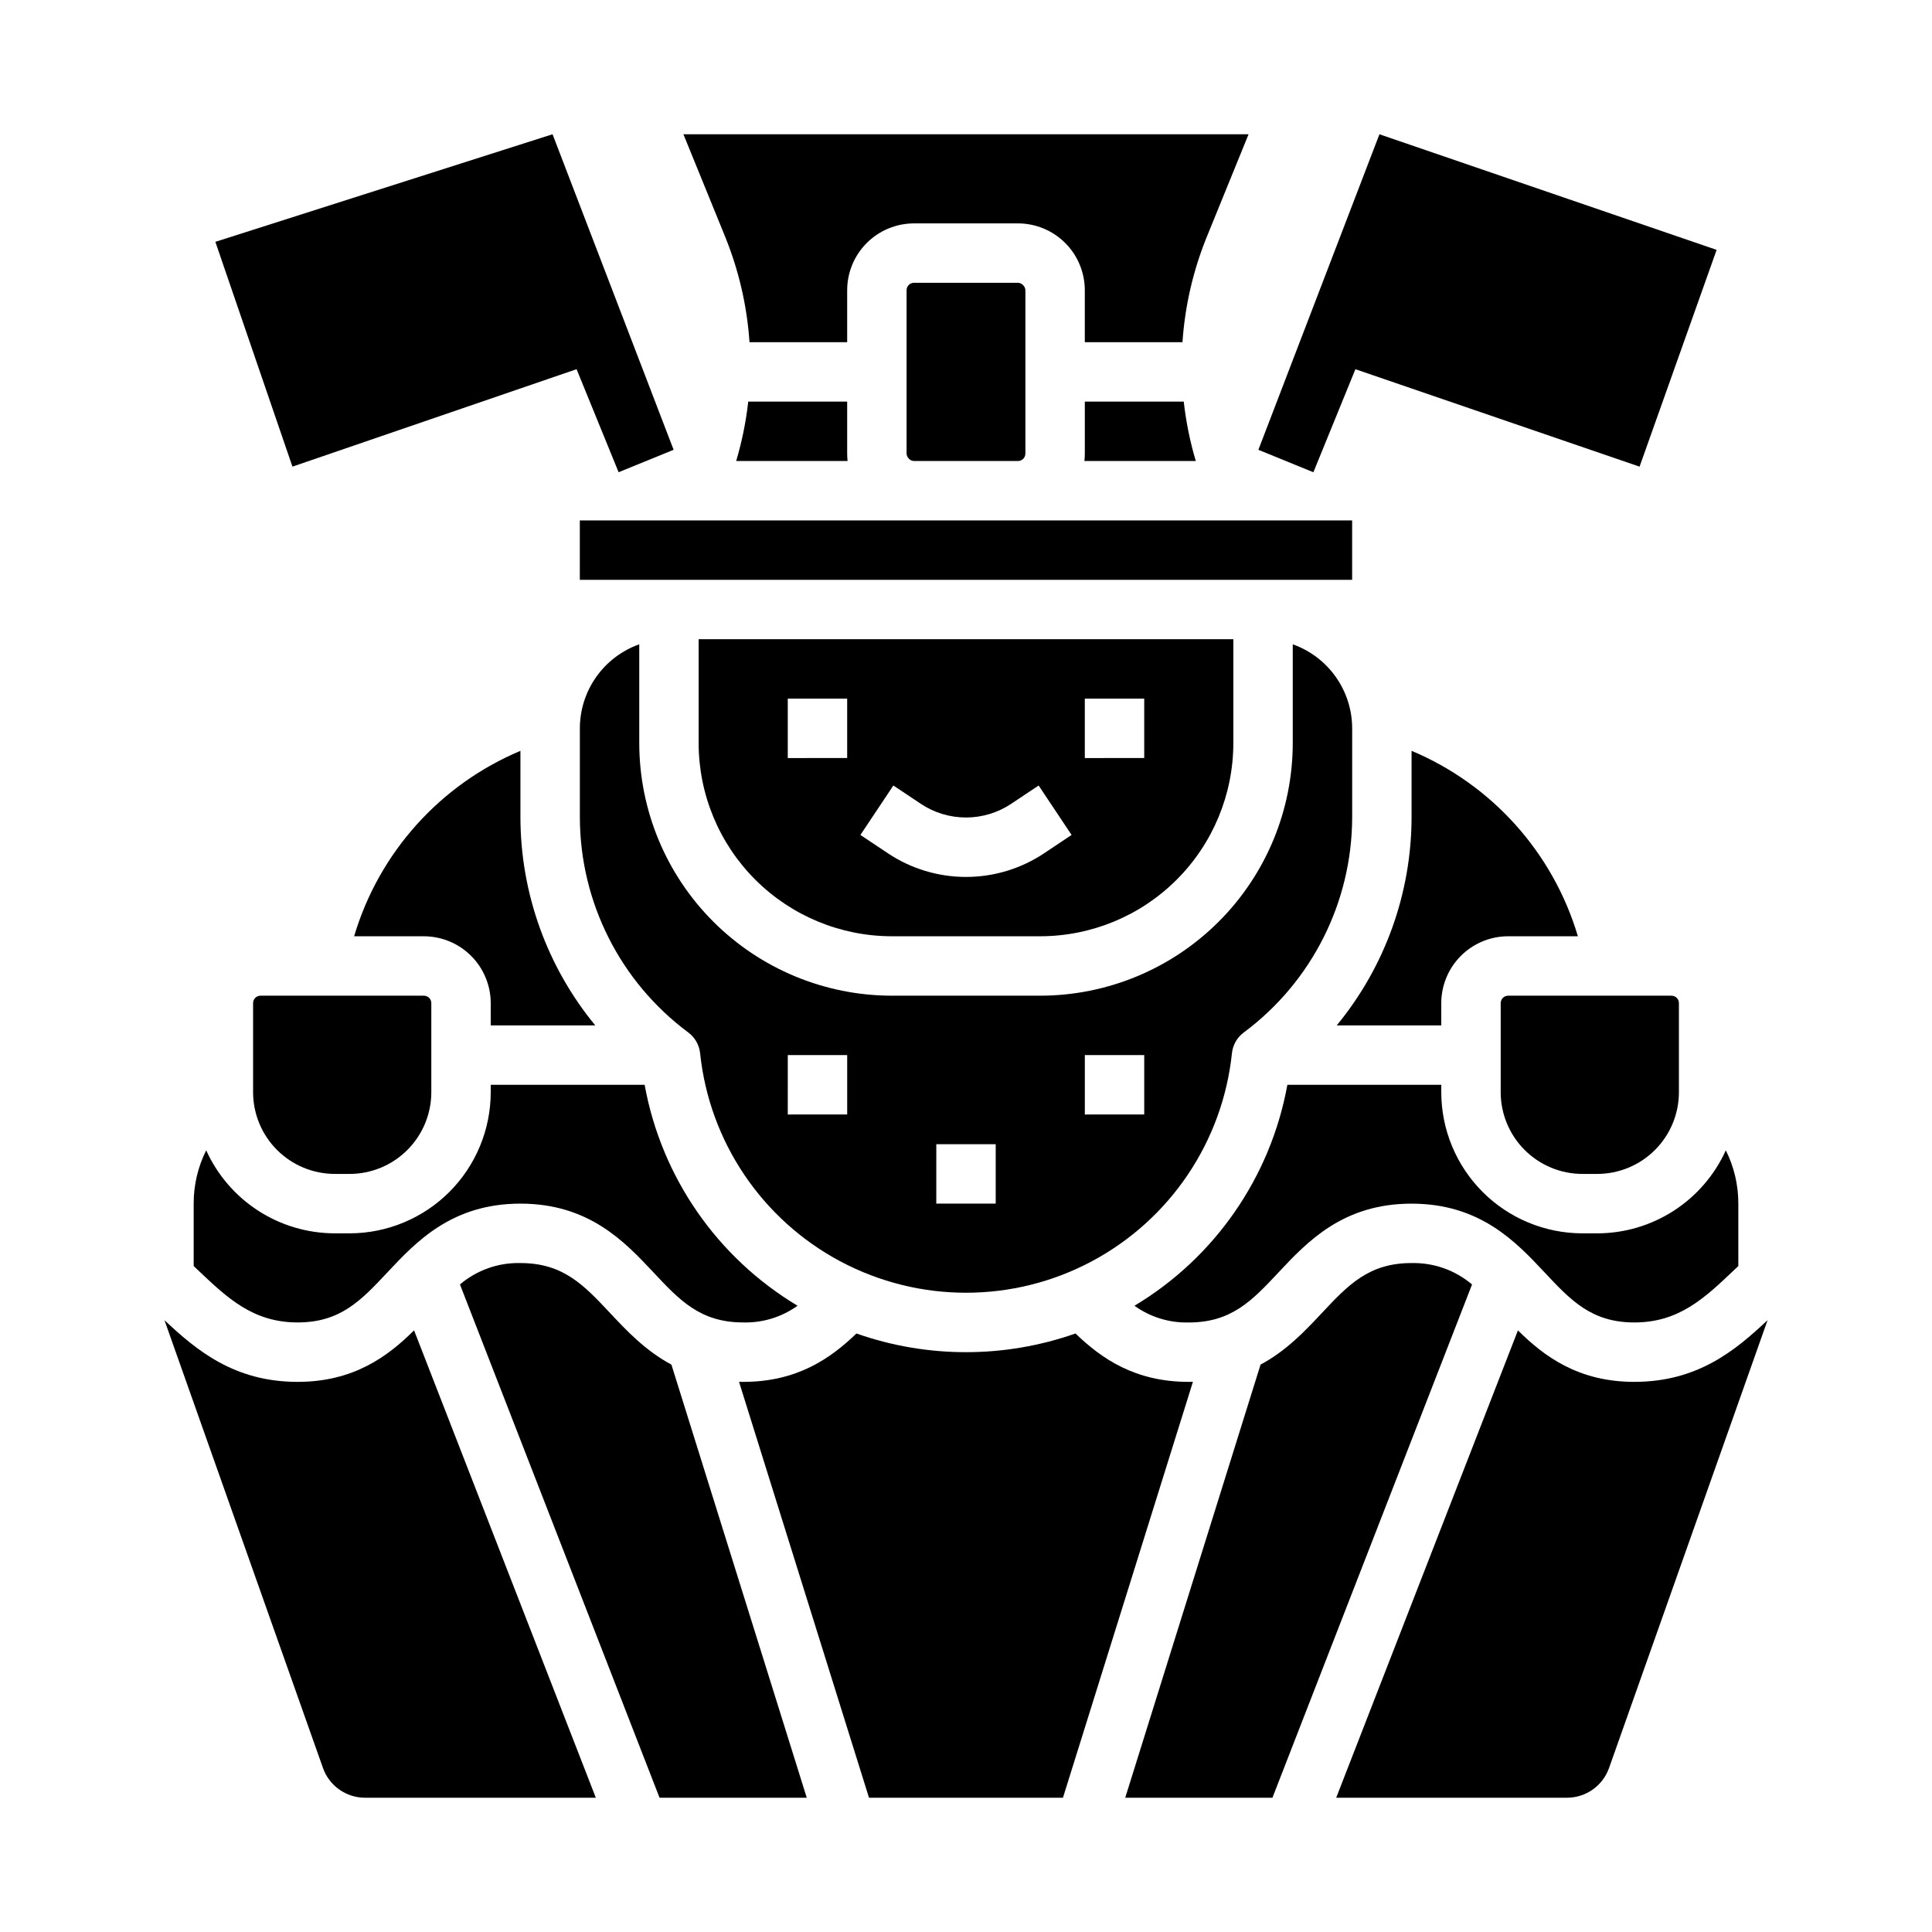 <?xml version="1.0" encoding="UTF-8"?>
<!-- Uploaded to: SVG Repo, www.svgrepo.com, Generator: SVG Repo Mixer Tools -->
<svg fill="#000000" width="800px" height="800px" version="1.1" viewBox="144 144 512 512" xmlns="http://www.w3.org/2000/svg">
 <g>
  <path d="m492.06 269.15 11.137-27.305 75.305 25.82 20.422-57.445-89.359-30.637-32.082 83.621z"/>
  <path d="m296.8 241.84 11.137 27.305 14.578-5.945-32.082-83.621-89.359 28.508 20.426 59.574z"/>
  <path d="m380.32 392.12h39.359c13.566-0.016 26.57-5.41 36.164-15.004 9.59-9.59 14.988-22.598 15.004-36.164v-27.551h-141.7v27.551c0.016 13.566 5.414 26.574 15.004 36.164 9.594 9.594 22.602 14.988 36.168 15.004zm51.168-62.977h15.742v15.742l-15.742 0.004zm-50.738 23.027 7.242 4.828h-0.004c3.555 2.379 7.734 3.648 12.012 3.648 4.273 0 8.453-1.27 12.008-3.648l7.242-4.828 8.734 13.102-7.242 4.828c-6.141 4.106-13.359 6.297-20.742 6.297-7.387 0-14.605-2.191-20.742-6.297l-7.242-4.828zm-27.984-23.027h15.742v15.742l-15.742 0.004z"/>
  <path d="m342.63 234.69h25.879v-13.777c0.004-4.695 1.871-9.199 5.191-12.52s7.824-5.188 12.52-5.191h27.551c4.695 0.004 9.199 1.871 12.52 5.191 3.32 3.32 5.188 7.824 5.195 12.52v13.777h25.879c0.656-9.672 2.863-19.172 6.539-28.145l10.977-26.961h-149.77l10.984 26.961h-0.004c3.672 8.973 5.875 18.473 6.535 28.145z"/>
  <path d="m431.49 250.43v13.777c0 0.656-0.039 1.312-0.109 1.969h29.52c-1.531-5.144-2.602-10.414-3.195-15.746z"/>
  <path d="m541.7 409.84v23.617-0.004c0.008 5.742 2.289 11.242 6.348 15.301 4.059 4.059 9.562 6.344 15.301 6.348h3.938-0.004c5.742-0.004 11.242-2.289 15.301-6.348s6.344-9.559 6.348-15.301v-23.613c0-0.523-0.207-1.023-0.574-1.395-0.371-0.367-0.871-0.574-1.391-0.574h-43.297c-1.09 0-1.969 0.879-1.969 1.969z"/>
  <path d="m386.22 218.94h27.551c1.086 0 1.969 1.086 1.969 1.969v43.297c0 1.086-0.883 1.969-1.969 1.969h-27.551c-1.086 0-1.969-1.086-1.969-1.969v-43.297c0-1.086 0.883-1.969 1.969-1.969z"/>
  <path d="m567.28 470.85h-3.938 0.004c-9.914-0.012-19.418-3.957-26.43-10.965-7.008-7.012-10.953-16.516-10.965-26.43v-1.969l-40.785 0.004c-4.438 24.445-19.207 45.785-40.523 58.551 4.184 3.008 9.238 4.562 14.391 4.43 11.348 0 16.836-5.852 23.777-13.258 7.621-8.129 17.094-18.234 35.262-18.234 18.172 0 27.652 10.109 35.266 18.23 6.945 7.406 12.43 13.254 23.781 13.254 11.809 0 18.582-6.434 26.43-13.883l1.125-1.07v-16.531c0.012-4.906-1.125-9.746-3.316-14.133-2.969 6.555-7.758 12.113-13.801 16.016-6.043 3.902-13.082 5.981-20.277 5.988z"/>
  <path d="m297.66 281.92h204.67v15.742h-204.67z"/>
  <path d="m342.29 250.43c-0.594 5.332-1.664 10.602-3.195 15.746h29.523c-0.074-0.656-0.109-1.312-0.109-1.969v-13.777z"/>
  <path d="m518.08 342.98v17.652c-0.043 20.109-7.051 39.582-19.832 55.105h27.703v-5.902c0.008-4.695 1.875-9.199 5.195-12.52 3.32-3.32 7.824-5.188 12.52-5.195h18.488c-6.586-22.156-22.762-40.191-44.074-49.141z"/>
  <path d="m305.69 491.98c-6.945-7.406-12.426-13.258-23.773-13.258-5.856-0.145-11.562 1.875-16.023 5.668l52.895 136.03h39.012l-35.867-114.78c-6.887-3.684-11.871-9-16.242-13.66z"/>
  <path d="m459.03 510.21c-14.223 0-23.09-6.144-30.012-12.82-18.793 6.602-39.27 6.602-58.059 0-6.918 6.676-15.789 12.82-30.004 12.82-0.371 0-0.738 0-1.102-0.012l34.441 110.22h51.402l34.441-110.22c-0.363 0.012-0.734 0.012-1.109 0.012z"/>
  <path d="m222.88 510.21c-16.781 0-26.766-8.324-35.293-16.344l42.008 118.68c1.672 4.715 6.129 7.867 11.133 7.871h61.172l-48.168-123.86c-6.965 6.902-16.008 13.652-30.852 13.652z"/>
  <path d="m518.07 478.72c-11.348 0-16.836 5.852-23.777 13.258-4.367 4.66-9.348 9.969-16.23 13.652l-35.867 114.79h39.012l52.898-136.02h-0.004c-4.465-3.797-10.172-5.816-16.031-5.672z"/>
  <path d="m577.12 510.21c-14.844 0-23.887-6.746-30.852-13.645l-48.16 123.85h61.172c5-0.004 9.457-3.156 11.133-7.871l42.016-118.69c-8.543 8.023-18.523 16.352-35.309 16.352z"/>
  <path d="m301.75 415.74c-12.781-15.523-19.789-34.996-19.832-55.105v-17.652c-21.312 8.949-37.488 26.984-44.074 49.141h18.492c4.695 0.008 9.195 1.875 12.516 5.195 3.32 3.32 5.188 7.824 5.195 12.52v5.902z"/>
  <path d="m213.04 407.87c-1.09 0-1.969 0.879-1.969 1.969v23.617-0.004c0.008 5.742 2.289 11.242 6.348 15.301 4.059 4.059 9.562 6.344 15.301 6.348h3.938-0.004c5.742-0.004 11.242-2.289 15.301-6.348s6.344-9.559 6.348-15.301v-23.613c0-0.523-0.207-1.023-0.574-1.395-0.371-0.367-0.871-0.574-1.391-0.574z"/>
  <path d="m326.39 417.61c1.777 1.312 2.918 3.316 3.148 5.516 2.457 23.43 16.398 44.105 37.199 55.168 20.801 11.059 45.738 11.059 66.535 0 20.801-11.062 34.742-31.738 37.203-55.168 0.227-2.199 1.371-4.203 3.148-5.516 18.02-13.402 28.664-34.52 28.715-56.977v-23.613c-0.008-4.883-1.523-9.645-4.344-13.633-2.816-3.984-6.801-7.004-11.402-8.637v26.203c-0.02 17.742-7.074 34.75-19.621 47.293-12.543 12.543-29.551 19.602-47.289 19.621h-39.359c-17.742-0.02-34.75-7.078-47.293-19.621-12.547-12.543-19.602-29.551-19.621-47.293v-26.203c-4.602 1.633-8.586 4.652-11.402 8.637-2.82 3.988-4.336 8.75-4.34 13.633v23.617-0.004c0.051 22.461 10.695 43.578 28.723 56.977zm105.1 6h15.742v15.742l-15.742 0.004zm-39.359 23.617h15.742v15.742l-15.746 0.004zm-39.359-23.617h15.742v15.742l-15.746 0.004z"/>
  <path d="m222.88 494.46c11.348 0 16.832-5.852 23.777-13.258 7.613-8.121 17.09-18.227 35.262-18.227s27.652 10.109 35.262 18.23c6.941 7.406 12.426 13.254 23.777 13.254 5.156 0.137 10.211-1.418 14.398-4.426-21.316-12.766-36.086-34.105-40.523-58.547h-40.785v1.969-0.004c-0.012 9.914-3.953 19.418-10.965 26.43-7.012 7.008-16.516 10.953-26.43 10.965h-3.934c-7.195-0.008-14.234-2.086-20.277-5.988-6.043-3.902-10.832-9.461-13.801-16.016-2.191 4.387-3.328 9.227-3.316 14.133v16.539c0.375 0.355 0.75 0.711 1.125 1.066 7.844 7.449 14.621 13.879 26.43 13.879z"/>
 </g>
</svg>